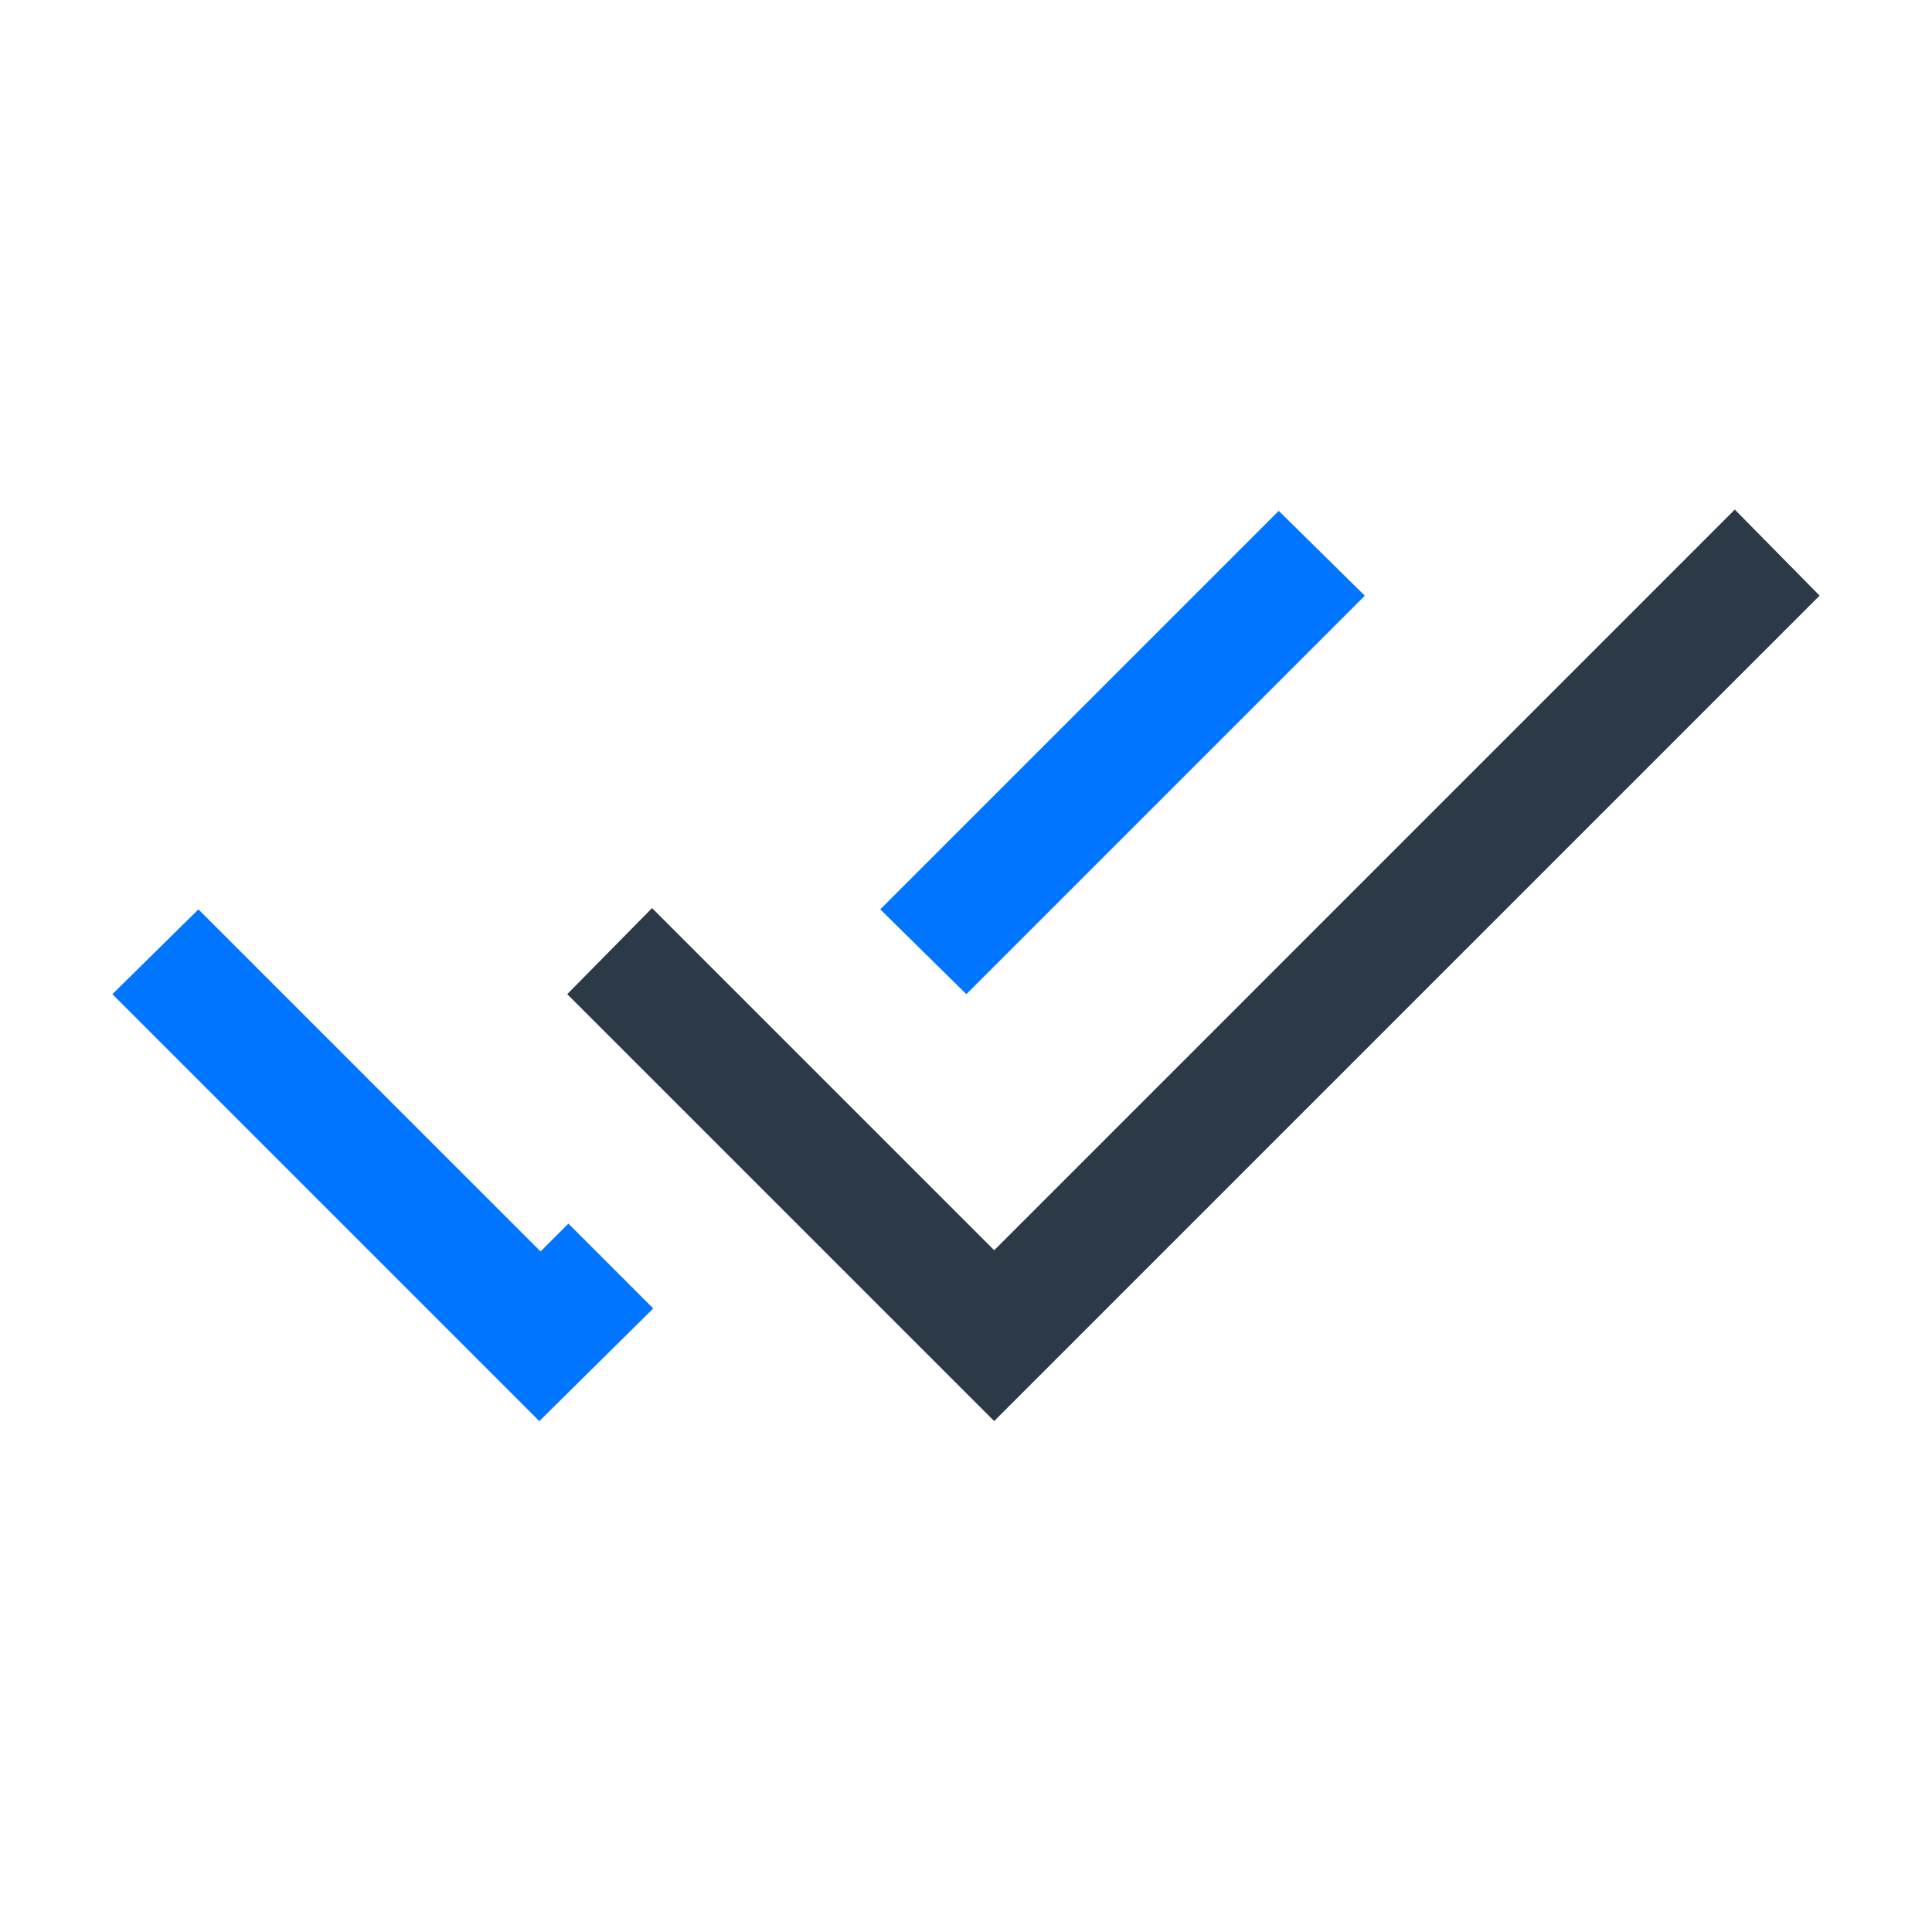 <svg width="40" height="40" fill="none" xmlns="http://www.w3.org/2000/svg"><mask id="mask0_2725_2210" style="mask-type:alpha" maskUnits="userSpaceOnUse" x="0" y="0" width="40" height="40"><path fill="#2C3A47" d="M0 0h40v40H0z"/></mask><g mask="url(#mask0_2725_2210)"><path d="M20.584 29.423l-8.84-8.84 1.756-1.782 7.084 7.084L35.917 10.55l1.756 1.782-17.09 17.09z" fill="#2C3A47"/><path d="M18.225 18.827l1.782 1.756 8.25-8.25-1.782-1.756-8.25 8.25zM2.326 20.583l8.84 8.84 2.359-2.333-1.757-1.757-.576.577-3.542-3.54-3.542-3.542-1.782 1.756z" fill="#0075FF"/></g></svg>